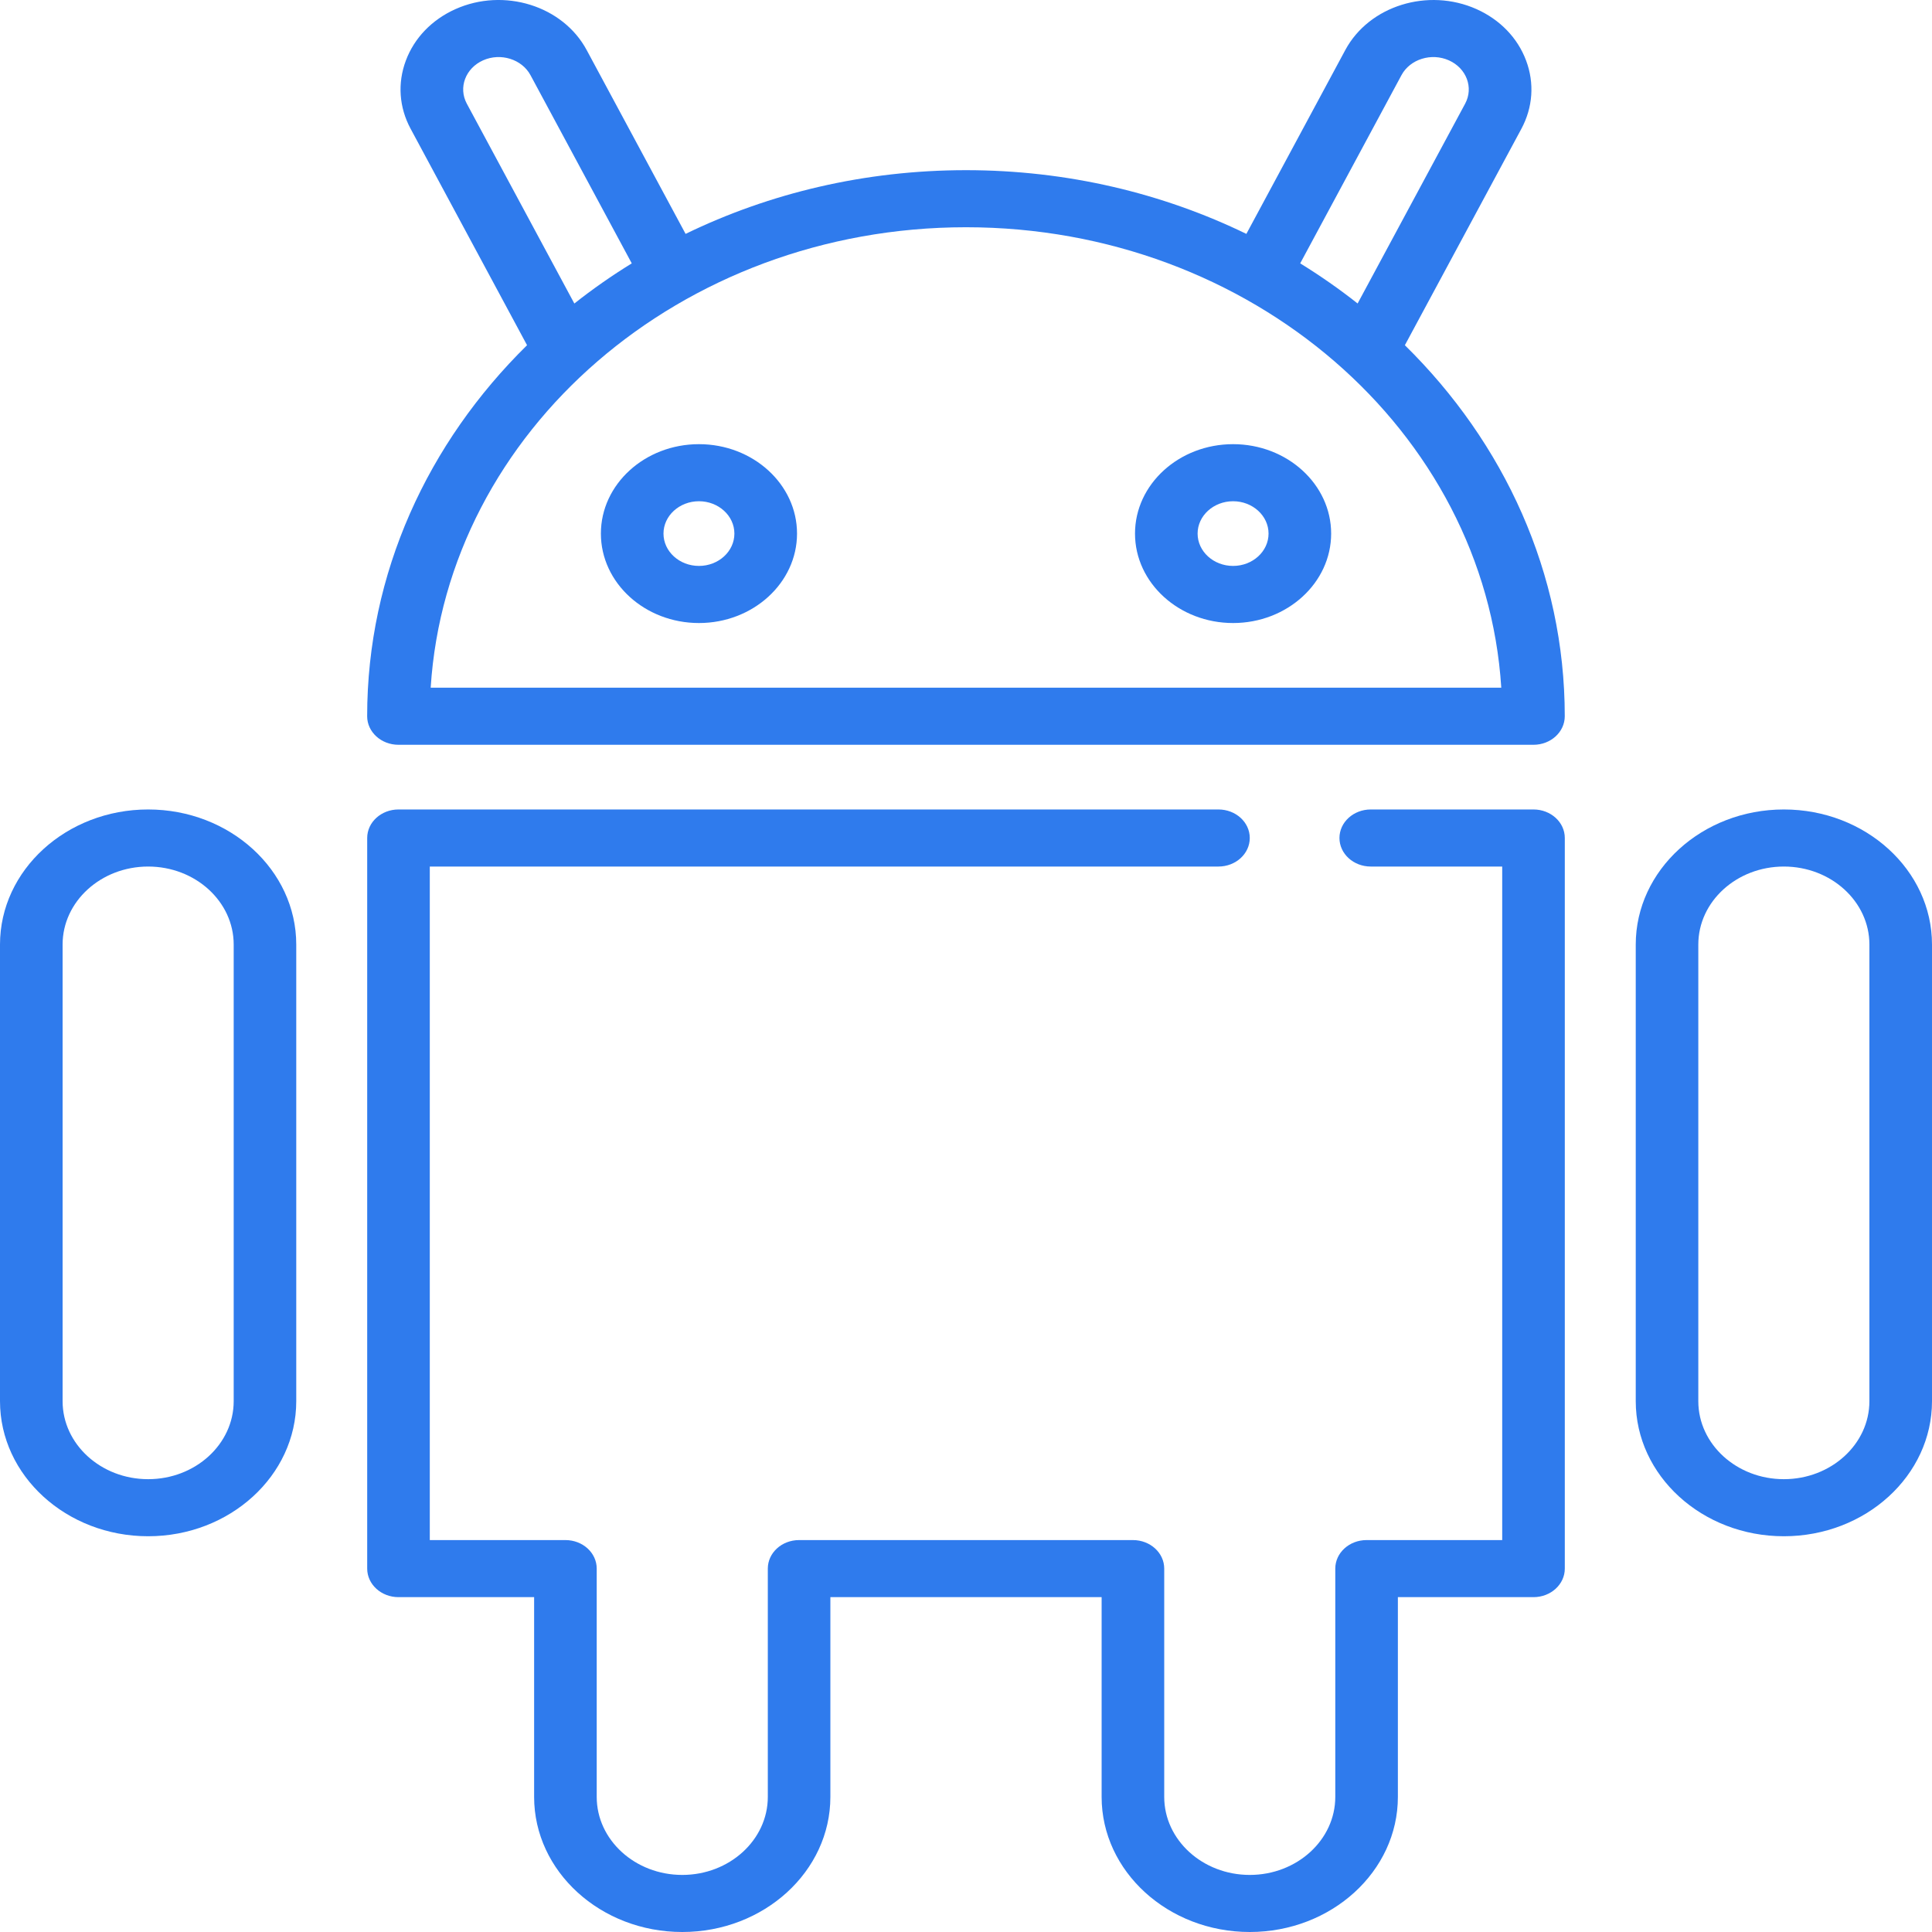 <svg width="50" height="50" viewBox="0 0 50 50" fill="none" xmlns="http://www.w3.org/2000/svg">
<path d="M39.373 3.334C39.671 2.779 39.715 2.151 39.495 1.566C39.276 0.981 38.821 0.509 38.212 0.236C36.956 -0.325 35.432 0.149 34.816 1.295L32.256 6.053C30.09 5.001 27.62 4.404 25 4.404C22.379 4.404 19.909 5.001 17.743 6.053L15.183 1.295C14.567 0.149 13.043 -0.326 11.787 0.236C11.178 0.509 10.723 0.981 10.504 1.566C10.284 2.151 10.328 2.779 10.627 3.333L13.64 8.934C11.074 11.457 9.502 14.832 9.502 18.536C9.502 18.944 9.865 19.275 10.313 19.275H39.686C40.133 19.275 40.496 18.944 40.496 18.536C40.496 14.832 38.925 11.457 36.358 8.934L39.373 3.334ZM36.27 1.945C36.493 1.531 37.044 1.359 37.498 1.562C37.953 1.766 38.141 2.268 37.918 2.683L35.135 7.854C34.664 7.482 34.167 7.135 33.649 6.816L36.27 1.945ZM12.501 1.562C12.955 1.359 13.506 1.531 13.729 1.945L16.35 6.816C15.832 7.135 15.335 7.482 14.864 7.855L12.081 2.683C11.858 2.268 12.046 1.766 12.501 1.562ZM11.146 17.797C11.567 11.162 17.619 5.881 25 5.881C32.38 5.881 38.432 11.162 38.853 17.797H11.146Z" fill="#2F7BED"/>
<path d="M46.166 20.949C44.052 20.949 42.333 22.517 42.333 24.445V36.262C42.333 38.19 44.052 39.758 46.166 39.758C48.28 39.758 50 38.19 50 36.262V24.445C50 22.517 48.28 20.949 46.166 20.949ZM48.38 36.262C48.38 37.376 47.387 38.281 46.166 38.281C44.945 38.281 43.952 37.376 43.952 36.262V24.445C43.952 23.331 44.945 22.426 46.166 22.426C47.387 22.426 48.38 23.331 48.38 24.445V36.262Z" fill="#2F7BED"/>
<path d="M39.687 20.949H35.475C35.028 20.949 34.665 21.279 34.665 21.687C34.665 22.095 35.028 22.426 35.475 22.426H38.877V39.857H35.367C34.92 39.857 34.557 40.187 34.557 40.595V46.504C34.557 47.617 33.564 48.523 32.344 48.523C31.123 48.523 30.13 47.617 30.13 46.504V40.595C30.13 40.187 29.767 39.857 29.32 39.857H20.68C20.233 39.857 19.871 40.187 19.871 40.595V46.504C19.871 47.617 18.878 48.523 17.657 48.523C16.436 48.523 15.443 47.617 15.443 46.504V40.595C15.443 40.187 15.081 39.857 14.633 39.857H11.123V22.426H31.533C31.981 22.426 32.344 22.095 32.344 21.687C32.344 21.279 31.981 20.949 31.533 20.949H10.313C9.866 20.949 9.503 21.279 9.503 21.687V40.595C9.503 41.003 9.866 41.334 10.313 41.334H13.823V46.504C13.823 48.432 15.543 50 17.657 50C19.771 50 21.49 48.432 21.49 46.504V41.334H28.51V46.504C28.51 48.432 30.23 50 32.344 50C34.457 50 36.177 48.432 36.177 46.504V41.334H39.687C40.134 41.334 40.497 41.003 40.497 40.595V21.687C40.497 21.279 40.134 20.949 39.687 20.949Z" fill="#2F7BED"/>
<path d="M3.834 20.949C1.72 20.949 0 22.517 0 24.445V36.262C0 38.19 1.72 39.758 3.834 39.758C5.948 39.758 7.667 38.19 7.667 36.262V24.445C7.667 22.517 5.948 20.949 3.834 20.949ZM6.048 36.262C6.048 37.376 5.055 38.281 3.834 38.281C2.613 38.281 1.62 37.376 1.62 36.262V24.445C1.62 23.331 2.613 22.426 3.834 22.426C5.055 22.426 6.048 23.331 6.048 24.445V36.262Z" fill="#2F7BED"/>
<path d="M18.089 11.495C16.689 11.495 15.551 12.533 15.551 13.809C15.551 15.085 16.689 16.124 18.089 16.124C19.488 16.124 20.627 15.085 20.627 13.809C20.627 12.533 19.488 11.495 18.089 11.495ZM18.089 14.646C17.583 14.646 17.171 14.271 17.171 13.809C17.171 13.348 17.583 12.972 18.089 12.972C18.595 12.972 19.006 13.348 19.006 13.809C19.006 14.271 18.595 14.646 18.089 14.646Z" fill="#2F7BED"/>
<path d="M31.912 11.495C30.513 11.495 29.374 12.533 29.374 13.809C29.374 15.085 30.513 16.124 31.912 16.124C33.311 16.124 34.45 15.085 34.45 13.809C34.45 12.533 33.311 11.495 31.912 11.495ZM31.912 14.646C31.406 14.646 30.994 14.271 30.994 13.809C30.994 13.348 31.406 12.972 31.912 12.972C32.418 12.972 32.83 13.348 32.83 13.809C32.83 14.271 32.418 14.646 31.912 14.646Z" fill="#2F7BED"/>
</svg>
